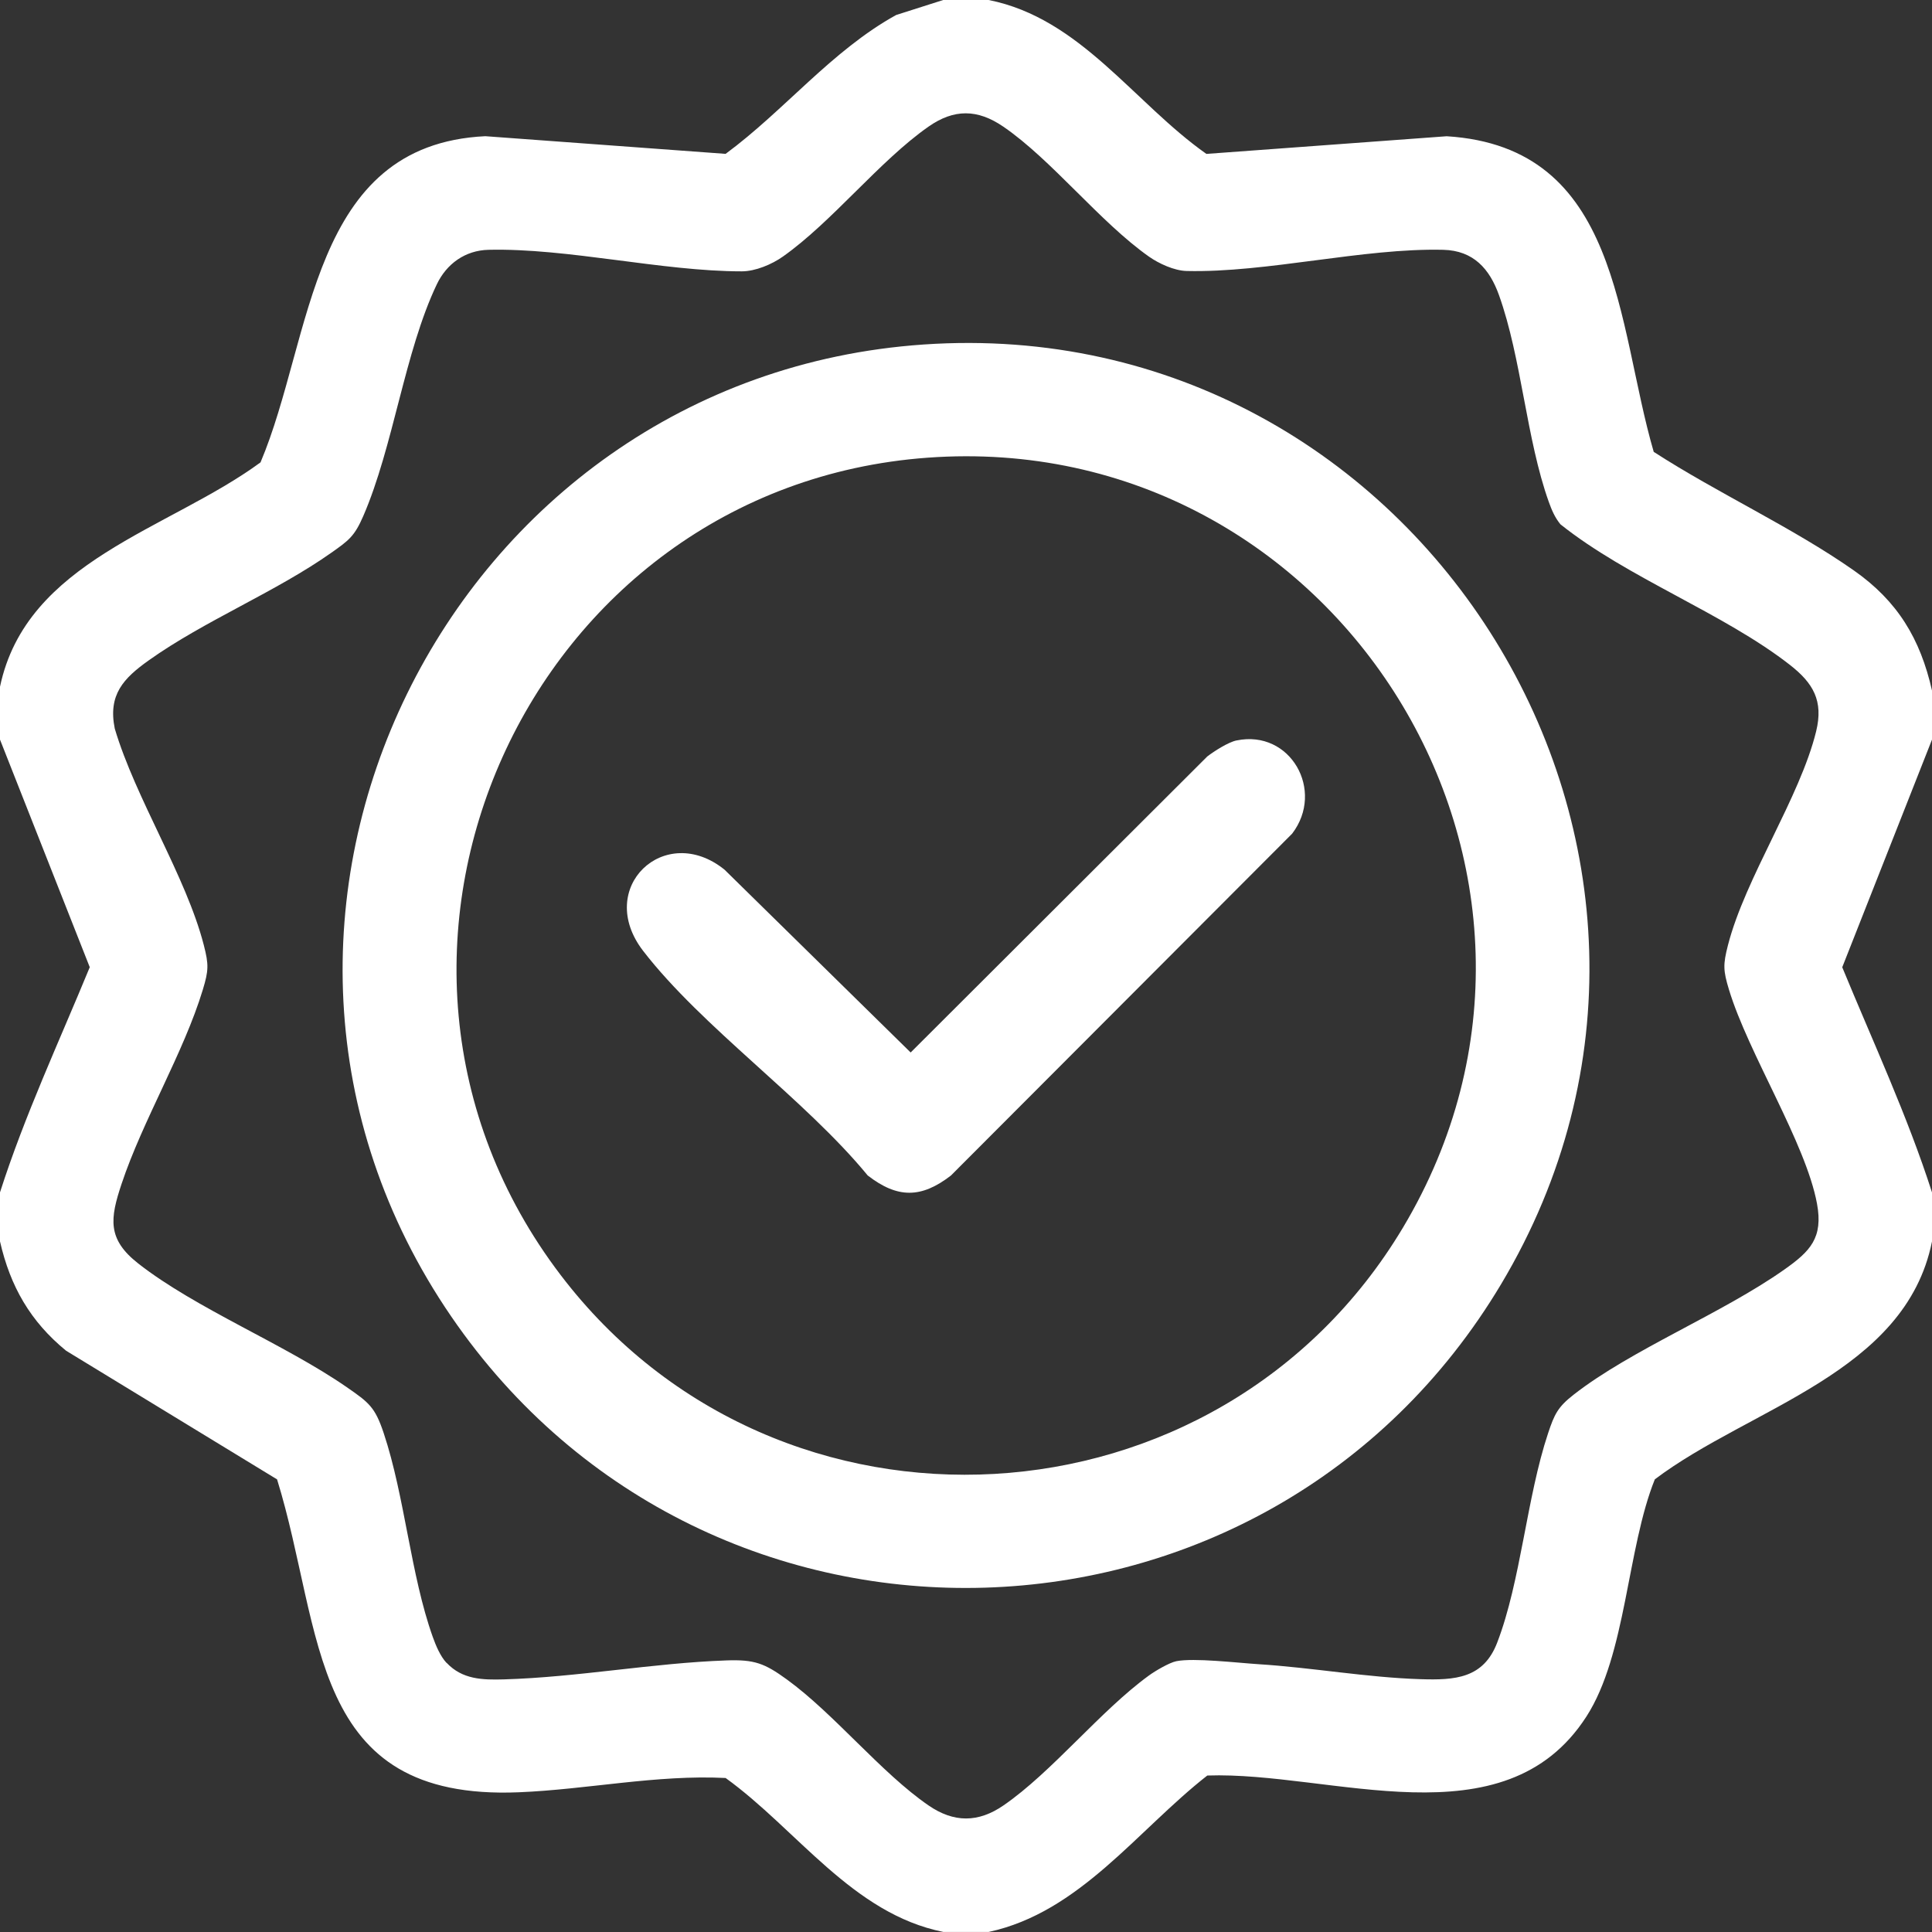 <svg xmlns="http://www.w3.org/2000/svg" id="Calque_1" data-name="Calque 1" viewBox="0 0 384 384"><rect x="0" y="0" width="384" height="384" fill="#333333" stroke="none"/><defs><style>      .cls-1 {        fill: #fff;      }    </style></defs><path class="cls-1" d="M196.5,0c18.26,3.63,28.83,20.41,43.28,30.59l47.76-3.51c34.61,2.15,33.73,37.3,41.15,62.73,12.6,8.16,27.6,15.03,39.79,23.58,8.67,6.08,13.19,13.55,15.52,23.86v9.75l-17.84,45.25c6.11,14.84,12.93,29.46,17.84,44.75v9.75c-5.28,26.19-36.21,33-55.09,47.28-5.56,13.83-5.66,34.83-13.6,47.15-16.35,25.38-50.75,10.86-75.35,11.72-13.93,10.9-25.37,27.2-43.46,31.09h-9c-18.07-3.63-29.03-20.31-43.28-30.6-13.71-.69-27.46,2.28-41.11,2.84-41.98,1.73-38.66-31.88-48.04-62.19l-41.93-25.57c-7.1-5.81-11.1-12.78-13.14-21.73v-9.75c4.9-15.28,11.73-29.91,17.84-44.75L0,147v-10.5c5.26-25.05,33.52-31.19,51.78-44.6,10.5-24.79,9.71-63.15,44.68-64.83l47.76,3.51c11.72-8.64,21.09-20.53,33.9-27.6l9.38-2.99h9ZM88.76,330.49c3.13,3.33,7.13,3.42,11.4,3.3,14.68-.43,29.55-3.25,44.22-3.77,5.57-.2,7.58.57,11.98,3.76,9.47,6.87,18.74,18.56,28.19,25.06,5.05,3.47,9.89,3.45,14.9,0,9.65-6.63,19.25-18.81,28.92-25.83,1.22-.89,4.04-2.55,5.42-2.83,3.43-.71,12.25.33,16.32.59,10.68.67,21.59,2.65,32.26,2.98,6.78.21,12.47-.11,15.21-7.27,4.7-12.23,5.85-28.81,10.12-41.63,1.24-3.72,1.9-5.18,5.09-7.66,11.46-8.95,29.46-16.1,41.88-24.87,5.11-3.61,7.74-6.27,6.47-13.1-2.24-12.07-13.64-29.82-17.49-42.51-1.16-3.83-1.2-4.98-.2-8.87,3.46-13.43,14.29-29.29,17.52-42.47,1.49-6.07-.57-9.6-5.24-13.24-13.2-10.29-32.21-17.24-45.58-27.92-1.1-1.34-1.73-2.82-2.31-4.44-4.46-12.43-5.42-28.59-9.9-41.1-1.86-5.2-5.04-8.87-11.08-9.02-15.92-.38-35.09,4.59-51.01,4.21-2.44-.06-5.5-1.46-7.49-2.86-9.75-6.87-19.3-19.22-28.93-25.82-5.15-3.53-9.82-3.56-14.9,0-9.73,6.81-19.16,18.93-28.93,25.82-2.19,1.55-5.47,2.93-8.17,2.93-15.85,0-34.6-4.65-50.34-4.28-4.63.11-8.32,2.78-10.26,6.84-6.43,13.48-8.63,32.27-14.64,46.11-1.74,4-2.87,4.81-6.28,7.22-11.05,7.82-25.31,13.57-36.33,21.42-5.05,3.59-8.13,6.84-6.77,13.57,4.13,13.92,14.18,29.36,17.7,43.04,1,3.89.96,5.04-.2,8.87-3.81,12.56-11.93,25.93-16.15,38.6-2.29,6.87-2.89,10.95,3.33,15.82,11.49,8.99,29.05,16,41.43,24.57,4.41,3.06,5.62,3.94,7.35,9.15,4.19,12.57,5.35,28.19,9.75,40.5.6,1.69,1.51,3.85,2.73,5.15Z"></path><path class="cls-1" d="M183.6,68.47c98.8-6.77,165.82,101.28,114.76,186.76-46.37,77.64-157.52,81.09-208.66,6.45-54.05-78.88-.73-186.73,93.9-193.21ZM184.35,90.97c-79.42,5.8-121.51,98.65-72.91,162.46,43.25,56.79,130.86,51.75,167.42-9.45,42.07-70.43-13.09-158.96-94.51-153.01Z"></path><path class="cls-1" d="M245.79,147.17c10.7-2.2,17.58,9.97,11.03,18.53l-67.81,67.94c-5.91,4.57-10.62,4.57-16.54,0-12.54-15.25-32.86-29.39-44.63-44.63-9.69-12.55,4.29-25.73,16.16-16.16l37,36.34,58.96-58.84c1.38-1.06,4.19-2.85,5.81-3.18Z"></path></svg>